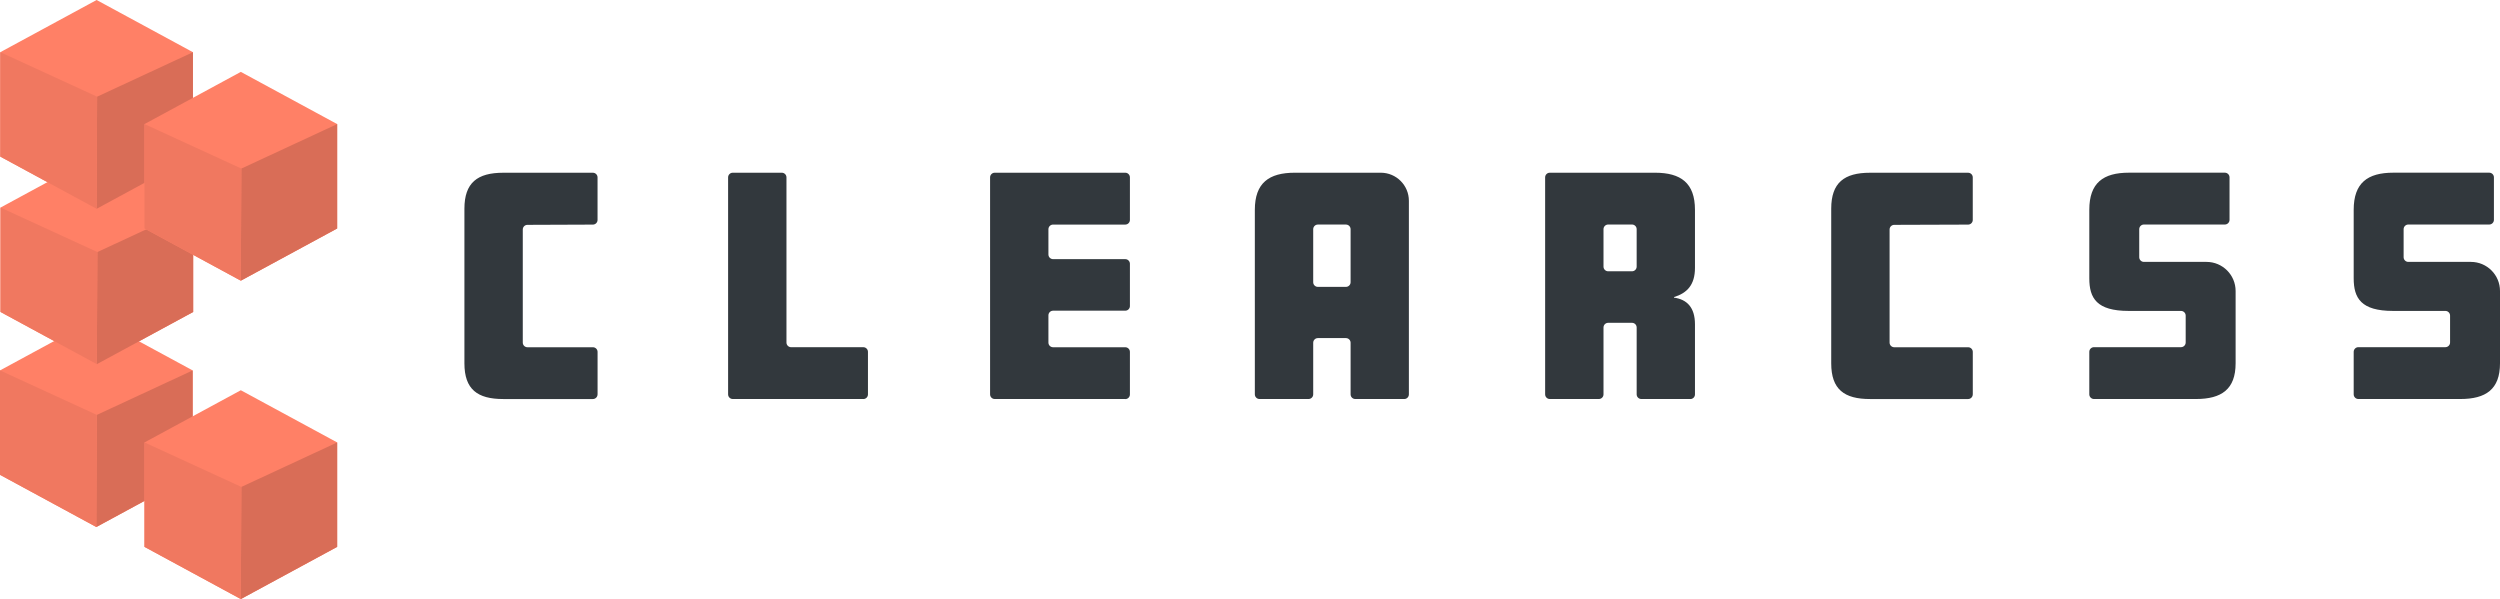 <svg id="Layer_2" xmlns="http://www.w3.org/2000/svg" viewBox="0 0 891.77 213.69"><defs><style>.cls-1{fill:#f07860;}.cls-2{fill:#ff8066;}.cls-3{fill:#32383d;}.cls-4{fill:#d96d57;}</style></defs><g id="Layer_2-2"><g><g><g><polygon class="cls-2" points="34.36 113.51 0 132.13 0 169.37 34.36 187.99 68.72 169.37 68.72 132.13 34.36 113.51 34.36 113.51"/><polygon class="cls-4" points="68.72 132.13 34.54 148 34.36 187.99 68.72 169.37 68.72 132.13"/><polygon class="cls-1" points="0 169.37 0 132.13 34.54 148 34.36 187.99 0 169.37"/></g><g><polygon class="cls-2" points="34.54 55.42 .18 74.04 .18 111.28 34.54 129.9 68.91 111.28 68.91 74.04 34.54 55.42 34.54 55.42"/><polygon class="cls-4" points="68.91 74.04 34.73 89.91 34.54 129.9 68.91 111.28 68.91 74.04"/><polygon class="cls-1" points=".18 111.28 .18 74.04 34.73 89.91 34.54 129.9 .18 111.28"/></g><g><polygon class="cls-2" points="85.9 139.2 51.54 157.82 51.54 195.07 85.9 213.69 120.27 195.07 120.27 157.82 85.9 139.2 85.9 139.2"/><polygon class="cls-4" points="120.27 157.82 86.09 173.69 85.9 213.69 120.27 195.07 120.27 157.82"/><polygon class="cls-1" points="51.54 195.07 51.54 157.82 86.09 173.69 85.9 213.69 51.54 195.07"/></g><g><polygon class="cls-2" points="34.46 0 .1 18.62 .1 55.86 34.46 74.48 68.82 55.86 68.82 18.62 34.46 0 34.46 0"/><polygon class="cls-4" points="68.82 18.62 34.64 34.49 34.46 74.48 68.82 55.86 68.82 18.62"/><polygon class="cls-1" points=".1 55.86 .1 18.62 34.64 34.49 34.46 74.48 .1 55.86"/></g><g><polygon class="cls-2" points="85.9 25.64 51.54 44.26 51.54 81.5 85.9 100.12 120.27 81.5 120.27 44.26 85.9 25.64 85.9 25.64"/><polygon class="cls-4" points="120.27 44.26 86.09 60.13 85.9 100.12 120.27 81.5 120.27 44.26"/><polygon class="cls-1" points="51.54 81.5 51.54 44.26 86.09 60.13 85.9 100.12 51.54 81.5"/></g></g><g><path class="cls-3" d="M213.15,140.68c0,.91-.74,1.66-1.66,1.66h-31.99c-9.19,0-13.84-3.44-13.84-12.73v-55.16c0-9.29,4.65-12.83,13.84-12.83h31.99c.91,0,1.66,.74,1.66,1.66v15.18c0,.91-.74,1.65-1.65,1.66l-23.37,.09c-.91,0-1.65,.74-1.65,1.66v40.34c0,.91,.74,1.66,1.66,1.66h23.36c.91,0,1.66,.74,1.66,1.66v15.18Z"/><path class="cls-3" d="M307.94,142.33h-46.56c-.91,0-1.66-.74-1.66-1.66V63.27c0-.91,.74-1.66,1.66-1.66h17.5c.91,0,1.66,.74,1.66,1.66v58.92c0,.91,.74,1.66,1.66,1.66h25.75c.91,0,1.66,.74,1.66,1.66v15.18c0,.91-.74,1.66-1.66,1.66Z"/><path class="cls-3" d="M401.39,142.33h-46.56c-.91,0-1.66-.74-1.66-1.66V63.27c0-.91,.74-1.66,1.66-1.66h46.56c.91,0,1.66,.74,1.66,1.66v15.18c0,.91-.74,1.66-1.66,1.66h-25.75c-.91,0-1.66,.74-1.66,1.66v9.01c0,.91,.74,1.66,1.66,1.66h25.75c.91,0,1.66,.74,1.66,1.66v15.07c0,.91-.74,1.66-1.66,1.66h-25.75c-.91,0-1.66,.74-1.66,1.66v9.72c0,.91,.74,1.66,1.66,1.66h25.75c.91,0,1.66,.74,1.66,1.66v15.18c0,.91-.74,1.66-1.66,1.66Z"/><path class="cls-3" d="M500.93,142.33h-17.5c-.91,0-1.66-.74-1.66-1.66v-18.41c0-.91-.74-1.66-1.66-1.66h-10.02c-.91,0-1.66,.74-1.66,1.66v18.41c0,.91-.74,1.66-1.66,1.66h-17.5c-.91,0-1.66-.74-1.66-1.66V74.85c0-9.6,5.05-13.24,14.24-13.24h30.69c5.53,0,10.02,4.49,10.02,10.02v69.05c0,.91-.74,1.66-1.66,1.66Zm-19.16-41.66v-18.91c0-.91-.74-1.66-1.66-1.66h-10.02c-.91,0-1.66,.74-1.66,1.66v18.91c0,.91,.74,1.66,1.66,1.66h10.02c.91,0,1.66-.74,1.66-1.66Z"/><path class="cls-3" d="M602.97,142.33h-17.5c-.91,0-1.66-.74-1.66-1.66v-23.86c0-.91-.74-1.66-1.66-1.66h-8.51c-.91,0-1.66,.74-1.66,1.66v23.86c0,.91-.74,1.66-1.66,1.66h-17.5c-.91,0-1.66-.74-1.66-1.66V63.27c0-.91,.74-1.66,1.66-1.66h37.54c9.19,0,14.25,3.64,14.25,13.24v20.71c0,6.06-2.83,8.99-7.48,10.41v.2c4.55,.61,7.48,3.44,7.48,9.5v25.02c0,.91-.74,1.66-1.66,1.66Zm-19.16-47.22v-13.36c0-.91-.74-1.66-1.66-1.66h-8.51c-.91,0-1.66,.74-1.66,1.66v13.36c0,.91,.74,1.66,1.66,1.66h8.51c.91,0,1.66-.74,1.66-1.66Z"/><path class="cls-3" d="M703.7,140.68c0,.91-.74,1.66-1.66,1.66h-34.99c-9.19,0-13.84-3.44-13.84-12.73v-55.16c0-9.29,4.65-12.83,13.84-12.83h34.99c.91,0,1.66,.74,1.66,1.66v15.18c0,.91-.74,1.65-1.65,1.66l-26.37,.09c-.91,0-1.65,.74-1.65,1.66v40.34c0,.91,.74,1.66,1.66,1.66h26.36c.91,0,1.66,.74,1.66,1.66v15.18Z"/><path class="cls-3" d="M797.46,129.6c0,9.29-5.05,12.73-14.14,12.73h-36.38c-.92,0-1.67-.75-1.67-1.67v-15.15c0-.92,.75-1.67,1.67-1.67h31.04c.92,0,1.67-.75,1.67-1.67v-9.59c0-.92-.75-1.67-1.67-1.67h-18.67c-11.42,0-14.04-4.56-14.04-11.63v-24.44c0-9.6,4.95-13.24,14.14-13.24h34.21c.92,0,1.67,.75,1.67,1.67v15.15c0,.92-.75,1.67-1.67,1.67h-28.87c-.92,0-1.67,.75-1.67,1.67v9.99c0,.92,.75,1.67,1.67,1.67h22.33c5.73,0,10.38,4.65,10.38,10.38v25.8Z"/><path class="cls-3" d="M891.77,129.6c0,9.29-5.05,12.73-14.14,12.73h-36.38c-.92,0-1.67-.75-1.67-1.67v-15.15c0-.92,.75-1.67,1.67-1.67h31.04c.92,0,1.67-.75,1.67-1.67v-9.59c0-.92-.75-1.67-1.67-1.67h-18.67c-11.42,0-14.04-4.56-14.04-11.63v-24.44c0-9.6,4.95-13.24,14.14-13.24h34.21c.92,0,1.67,.75,1.67,1.67v15.15c0,.92-.75,1.67-1.67,1.67h-28.87c-.92,0-1.67,.75-1.67,1.67v9.99c0,.92,.75,1.67,1.67,1.67h22.33c5.73,0,10.38,4.65,10.38,10.38v25.8Z"/></g></g></g></svg>
